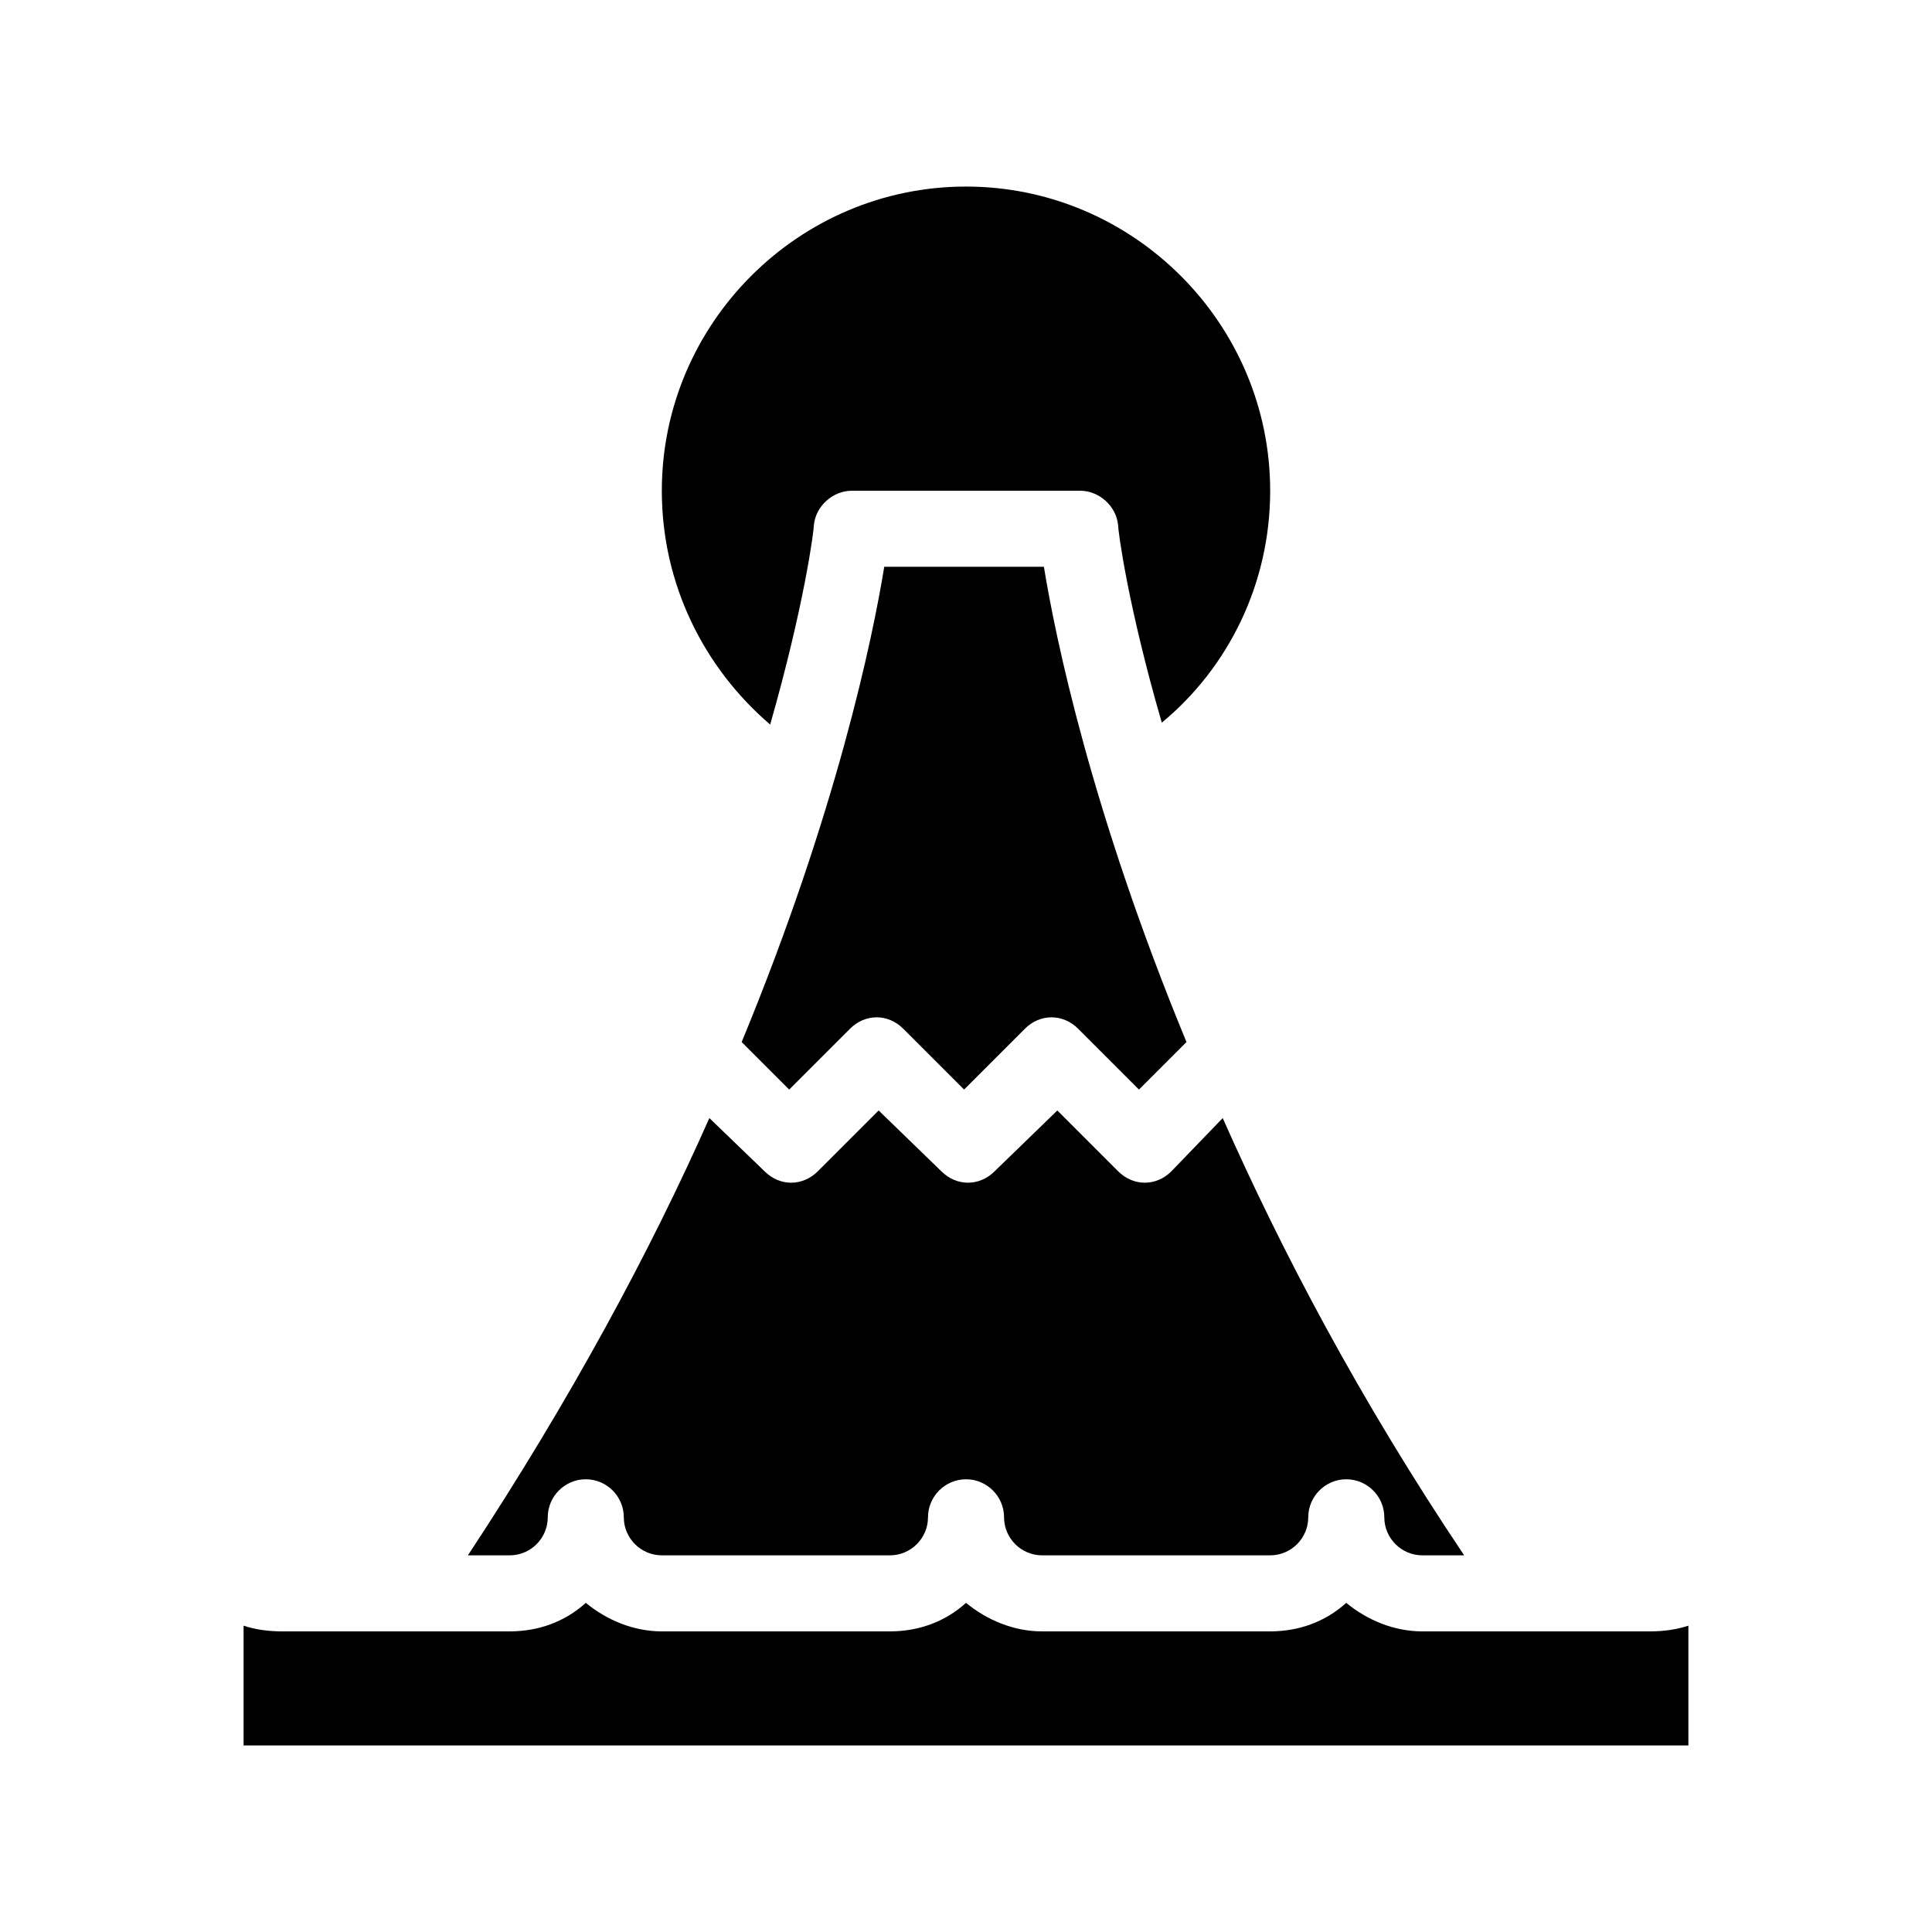 <?xml version="1.0" encoding="UTF-8"?>
<!-- Uploaded to: ICON Repo, www.svgrepo.com, Generator: ICON Repo Mixer Tools -->
<svg fill="#000000" width="800px" height="800px" version="1.1" viewBox="144 144 512 512" xmlns="http://www.w3.org/2000/svg">
 <path d="m319.39 274.05c0-44.336 36.273-80.609 80.609-80.609s80.609 36.273 80.609 80.609c0 24.688-11.082 46.855-28.719 61.465-9.066-31.238-11.586-50.887-11.586-52.398-0.504-5.039-5.039-9.07-10.078-9.07l-60.457 0.004c-5.039 0-9.574 4.031-10.078 9.07 0 1.512-2.519 21.16-11.586 52.898-17.633-15.113-28.715-37.281-28.715-61.969zm58.945 20.152c-3.023 18.641-12.594 64.992-37.785 125.95l12.594 12.594 16.121-16.121c4.031-4.031 10.078-4.031 14.105 0l16.121 16.121 16.121-16.121c4.031-4.031 10.078-4.031 14.105 0l16.121 16.121 12.594-12.594c-25.191-60.961-34.762-107.31-37.785-125.95zm-89.176 251.9c0-5.543 4.535-10.078 10.078-10.078s10.078 4.535 10.078 10.078c0 5.543 4.535 10.078 10.078 10.078h60.457c5.543 0 10.078-4.535 10.078-10.078 0-5.543 4.535-10.078 10.078-10.078 5.543 0 10.078 4.535 10.078 10.078 0 5.543 4.535 10.078 10.078 10.078h60.457c5.543 0 10.078-4.535 10.078-10.078 0-5.543 4.535-10.078 10.078-10.078 5.543 0 10.078 4.535 10.078 10.078 0 5.543 4.535 10.078 10.078 10.078h11.082c-27.711-41.312-48.367-80.609-63.984-115.88l-13.602 14.105c-4.031 4.031-10.078 4.031-14.105 0l-16.121-16.121-16.625 16.121c-2.016 2.016-4.535 3.023-7.055 3.023-2.519 0-5.039-1.008-7.055-3.023l-16.625-16.121-16.121 16.121c-4.031 4.031-10.078 4.031-14.105 0l-14.633-14.105c-15.617 35.266-36.777 74.562-63.984 115.88h11.086c5.539 0 10.074-4.535 10.074-10.078zm292.21 30.23h-60.457c-7.559 0-14.609-3.023-20.152-7.559-5.543 5.039-12.594 7.559-20.152 7.559h-60.457c-7.559 0-14.609-3.023-20.152-7.559-5.543 5.039-12.594 7.559-20.152 7.559h-60.457c-7.559 0-14.609-3.023-20.152-7.559-5.543 5.039-12.594 7.559-20.152 7.559h-60.457c-3.527 0-7.055-0.504-10.078-1.512v31.738h382.89v-31.738c-3.023 1.008-6.547 1.512-10.074 1.512z"/>
</svg>